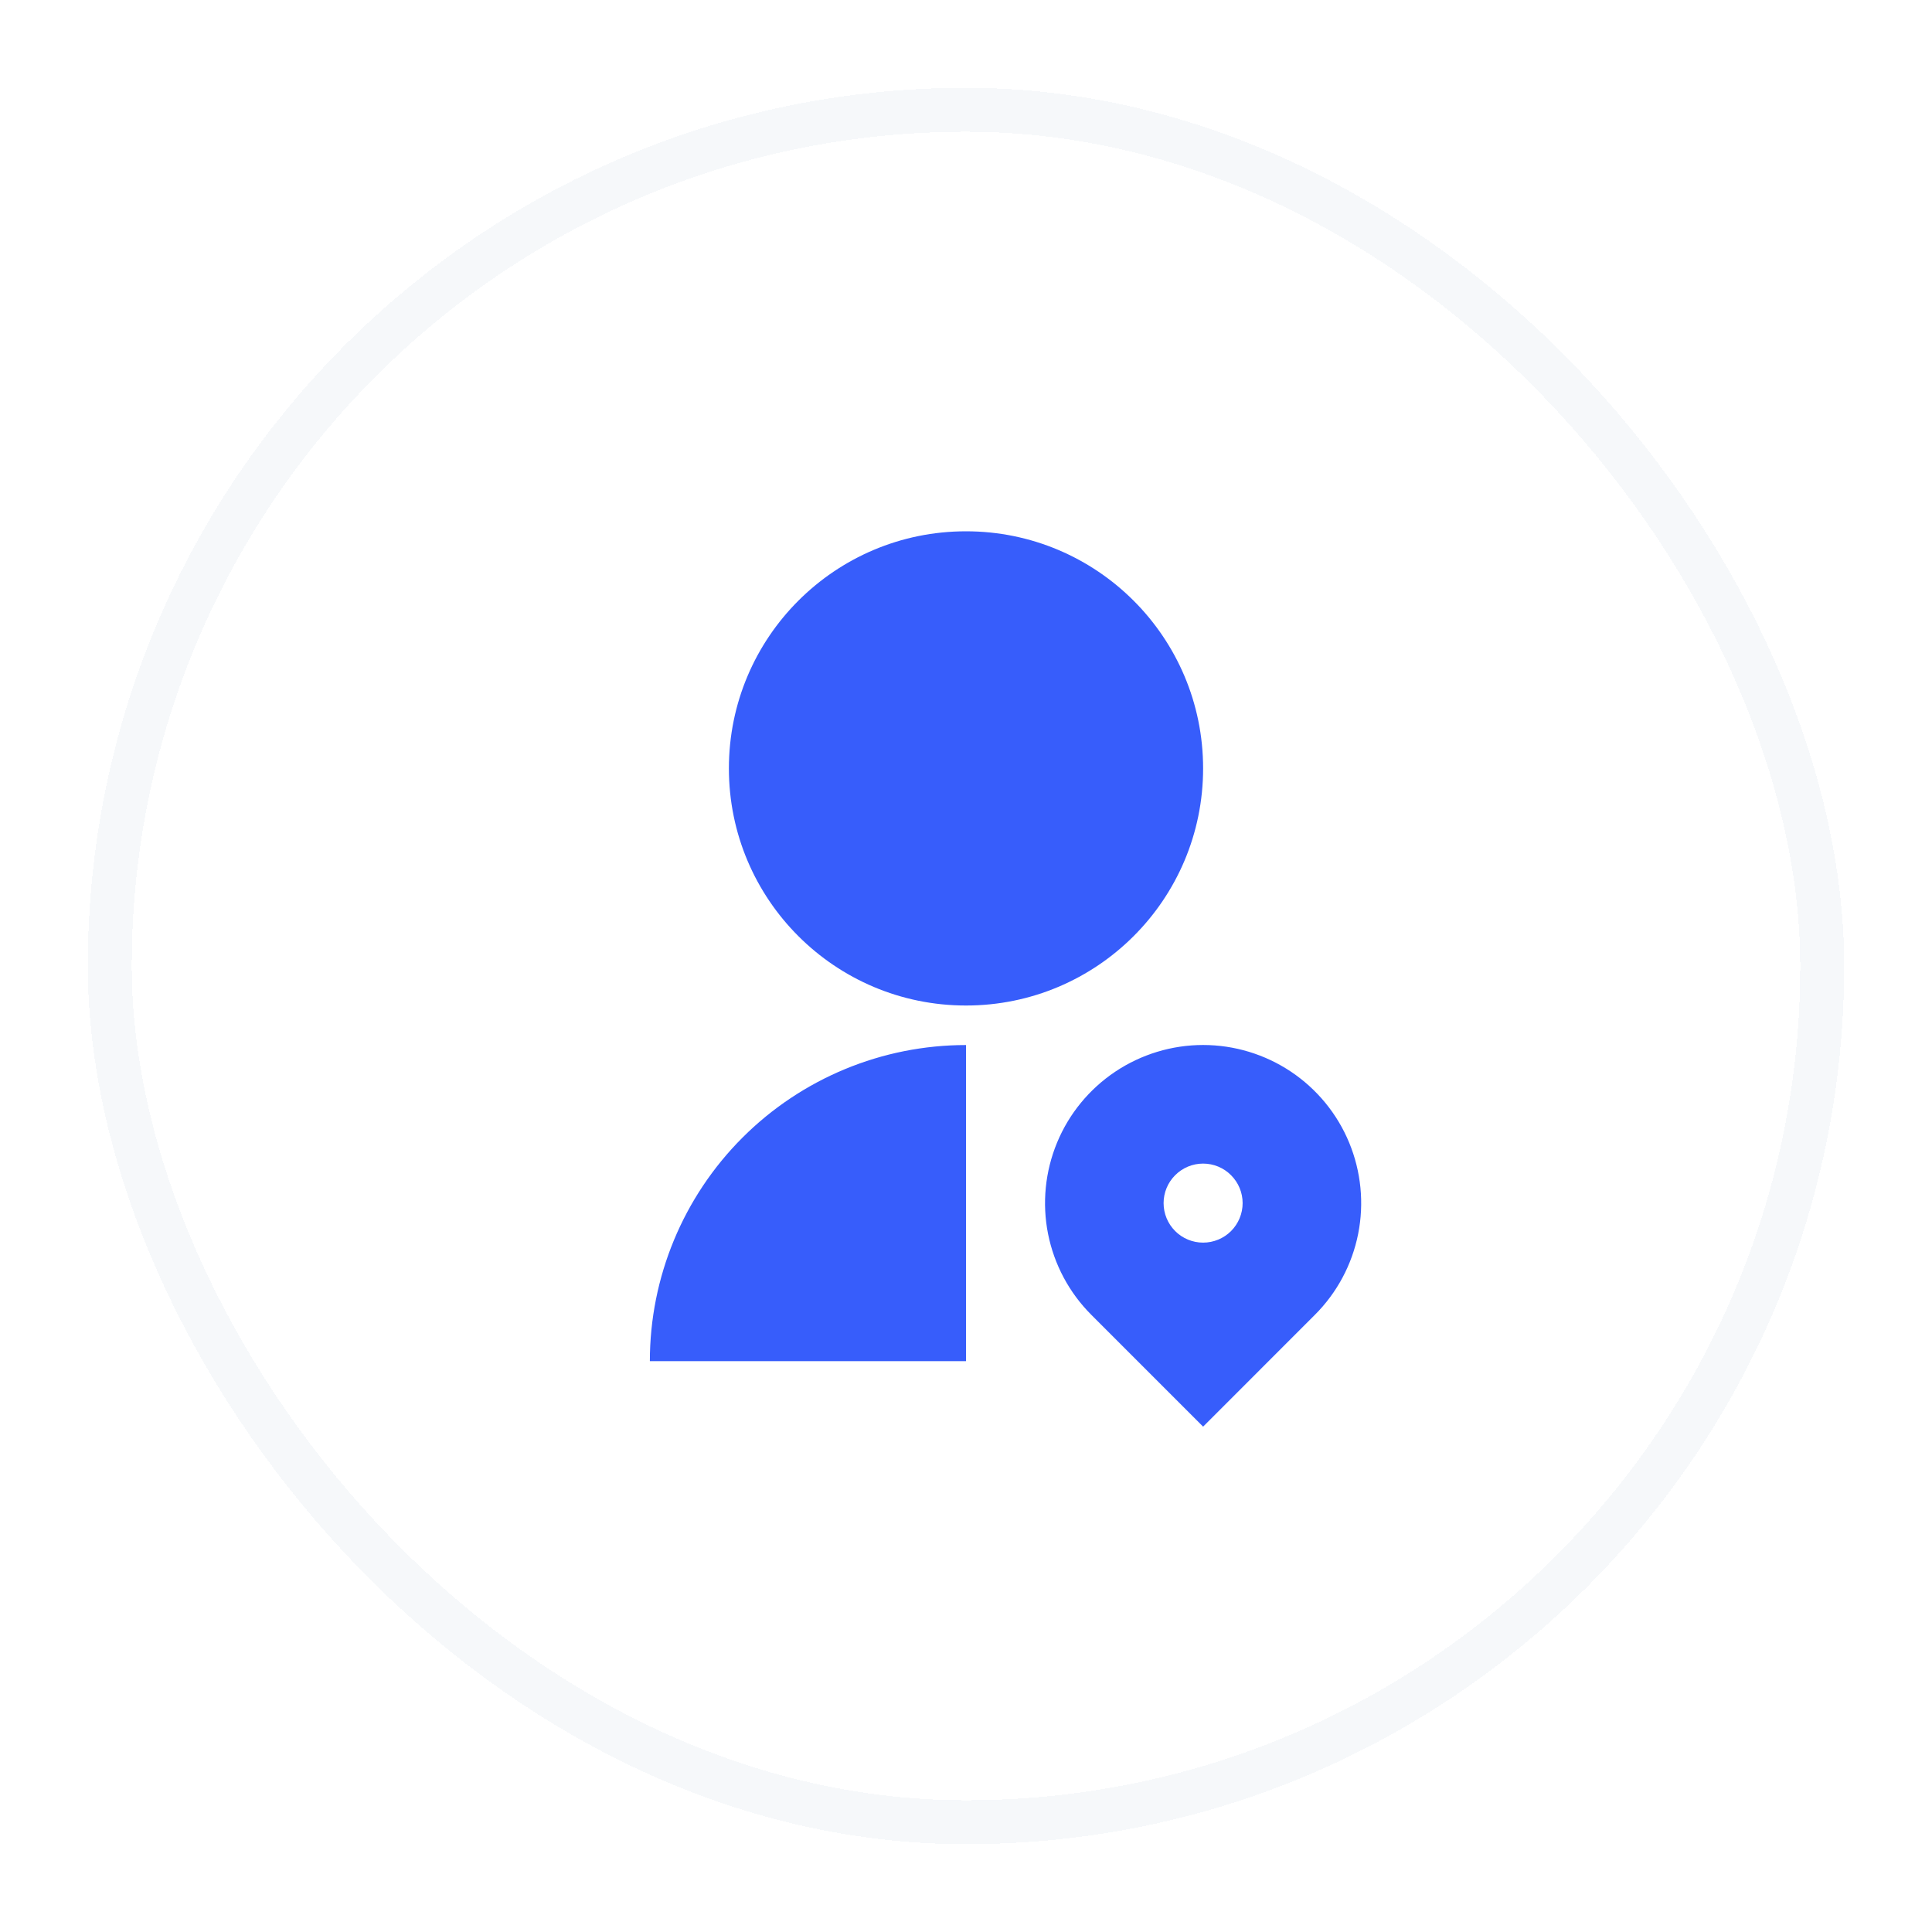 <svg width="44" height="44" viewBox="0 0 44 44" fill="none" xmlns="http://www.w3.org/2000/svg">
<g filter="url(#filter0_d_3717_12328)">
<rect x="2" width="40" height="40" rx="20" fill="white" shape-rendering="crispEdges"/>
<rect x="2.5" y="0.5" width="39" height="39" rx="19.5" stroke="#F6F8FA" shape-rendering="crispEdges"/>
<path d="M22 21.8V29H14.8C14.8 27.09 15.559 25.259 16.909 23.909C18.259 22.559 20.09 21.8 22 21.8ZM22 20.9C19.017 20.9 16.6 18.484 16.6 15.5C16.6 12.517 19.017 10.1 22 10.1C24.983 10.1 27.4 12.517 27.4 15.5C27.4 18.484 24.983 20.9 22 20.9ZM29.945 27.945L27.4 30.491L24.855 27.945C24.351 27.442 24.008 26.8 23.869 26.102C23.73 25.404 23.802 24.68 24.074 24.022C24.346 23.364 24.808 22.802 25.4 22.406C25.992 22.011 26.688 21.799 27.4 21.799C28.112 21.799 28.808 22.011 29.4 22.406C29.992 22.802 30.454 23.364 30.726 24.022C30.998 24.68 31.07 25.404 30.931 26.102C30.792 26.8 30.449 27.442 29.945 27.945ZM27.4 24.5C27.161 24.5 26.932 24.595 26.764 24.764C26.595 24.933 26.5 25.161 26.5 25.4C26.5 25.639 26.595 25.868 26.764 26.037C26.932 26.205 27.161 26.3 27.4 26.3C27.639 26.3 27.868 26.205 28.036 26.037C28.205 25.868 28.3 25.639 28.3 25.4C28.3 25.161 28.205 24.933 28.036 24.764C27.868 24.595 27.639 24.5 27.4 24.5Z" fill="#375DFB"/>
</g>
<defs>
<filter id="filter0_d_3717_12328" x="0" y="0" width="44" height="44" filterUnits="userSpaceOnUse" color-interpolation-filters="sRGB">
<feFlood flood-opacity="0" result="BackgroundImageFix"/>
<feColorMatrix in="SourceAlpha" type="matrix" values="0 0 0 0 0 0 0 0 0 0 0 0 0 0 0 0 0 0 127 0" result="hardAlpha"/>
<feOffset dy="2"/>
<feGaussianBlur stdDeviation="1"/>
<feComposite in2="hardAlpha" operator="out"/>
<feColorMatrix type="matrix" values="0 0 0 0 0 0 0 0 0 0 0 0 0 0 0 0 0 0 0.05 0"/>
<feBlend mode="normal" in2="BackgroundImageFix" result="effect1_dropShadow_3717_12328"/>
<feBlend mode="normal" in="SourceGraphic" in2="effect1_dropShadow_3717_12328" result="shape"/>
</filter>
</defs>
</svg>
